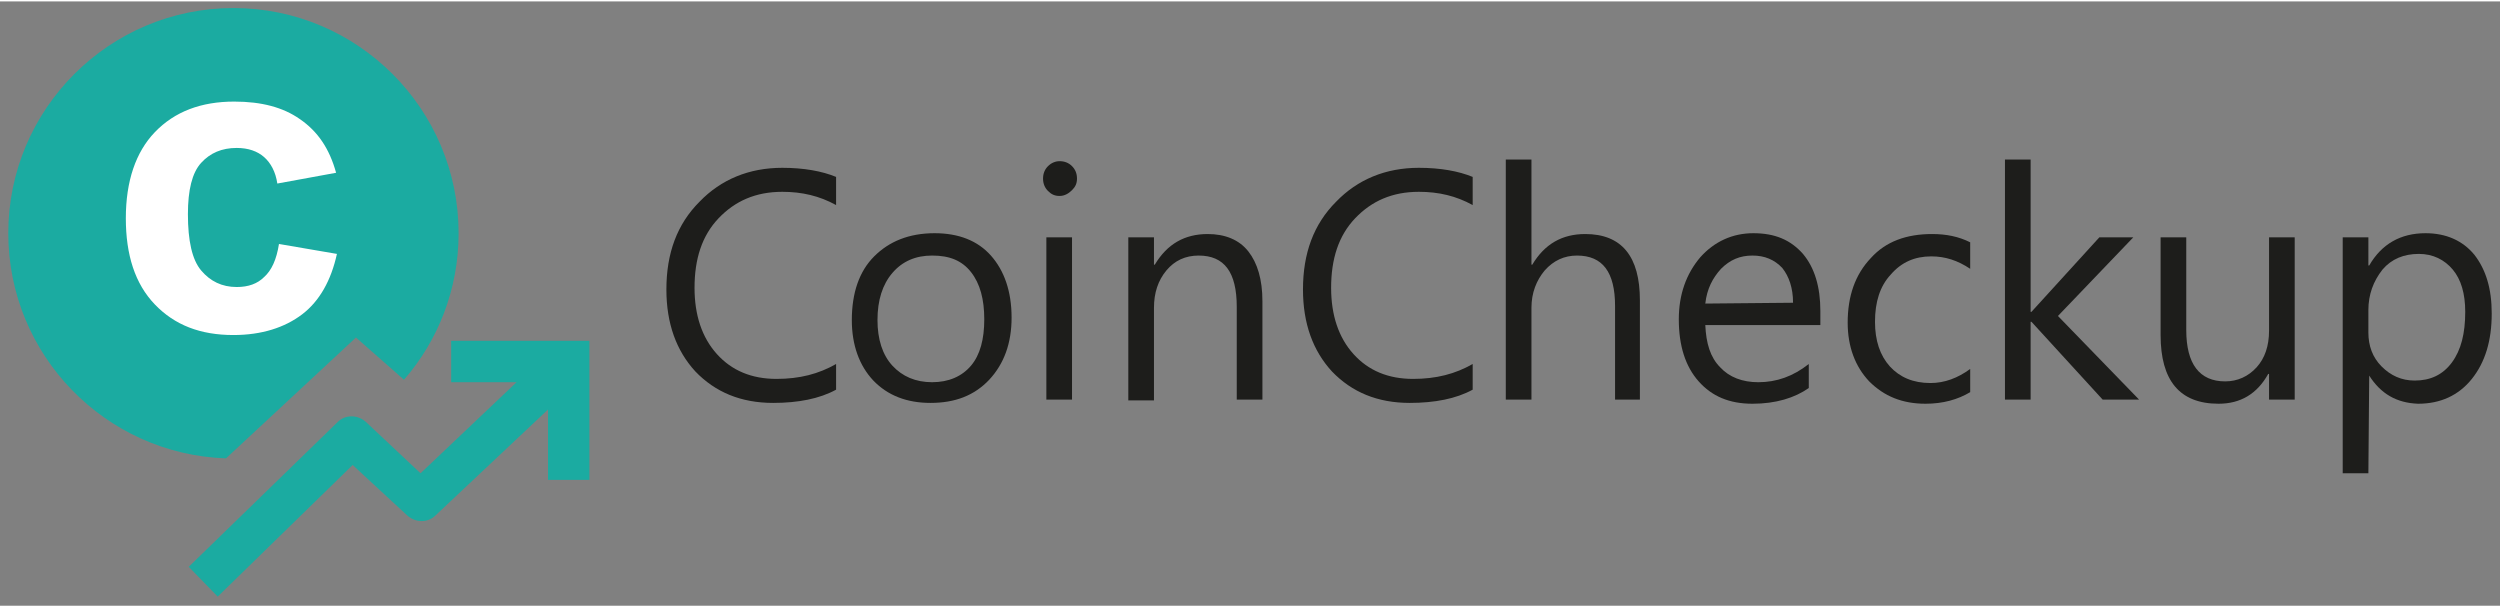 <svg version="1.2" xmlns="http://www.w3.org/2000/svg" viewBox="0 0 302 73" width="70" height="17">
	<rect x="0" y="0" width="302" height="73" fill="#808080" stroke="none"/>
	<title>coincheckup-svg</title>
	<style>
		.s0 { fill: #1baba1 } 
		.s1 { fill: #ffffff } 
		.s2 { fill: #1d1d1b } 
	</style>
	<g id="Coin_Gecko_Vector_Text">
	</g>
	<g id="Layer">
		<path id="Layer" class="s0" d="m55.4 28c0 6.8-2.5 13-6.6 17.7l-5.8-5.1-15.7 14.6c-14.6-0.5-26.3-12.5-26.3-27.2 0-15 12.2-27.2 27.2-27.2 15 0 27.2 12.2 27.2 27.2z"/>
		<g id="Layer">
			<path id="Layer" class="s1" d="m40.6 20.7l-7.1 1.3c-0.2-1.4-0.8-2.5-1.6-3.2-0.8-0.7-1.9-1.1-3.3-1.1-1.8 0-3.2 0.6-4.3 1.8-1.1 1.2-1.6 3.3-1.6 6.2 0 3.2 0.5 5.5 1.6 6.8 1.1 1.3 2.5 2 4.3 2q2.1 0 3.3-1.2c0.9-0.8 1.5-2.1 1.8-4l7 1.2c-0.7 3.2-2.1 5.7-4.2 7.3-2.1 1.6-4.9 2.5-8.3 2.5-4 0-7.1-1.2-9.5-3.7-2.4-2.5-3.5-6-3.5-10.4 0-4.5 1.2-8 3.5-10.4 2.4-2.5 5.6-3.7 9.6-3.7 3.3 0 5.9 0.7 7.9 2.1 2.2 1.5 3.6 3.6 4.4 6.5z"/>
		</g>
		<path id="Layer" class="s0" d="m54.5 41v5h7.9l-11.6 11-6.6-6.2c-1-0.9-2.5-0.9-3.4 0l-18 17.5 3.5 3.6 16.3-15.9 6.6 6.1c1 0.9 2.5 0.9 3.4 0l13.6-12.8v8.5h5v-16.8z"/>
		<g id="Layer">
			<path id="Layer" class="s2" d="m101 46.9c-2 1.1-4.6 1.6-7.6 1.6-3.9 0-7-1.3-9.4-3.8-2.3-2.5-3.5-5.8-3.5-9.9 0-4.4 1.3-7.9 4-10.6 2.6-2.7 6-4.1 10-4.1 2.6 0 4.8 0.4 6.5 1.1v3.4c-2-1.1-4.1-1.6-6.5-1.6-3.2 0-5.7 1.1-7.7 3.2-2 2.1-2.9 4.9-2.9 8.4 0 3.3 0.9 6 2.7 8q2.7 3 7.2 3c2.8 0 5.1-0.6 7.2-1.8 0 0 0 3.1 0 3.1z"/>
			<path id="Layer" fill-rule="evenodd" class="s2" d="m112.4 48.5q-4.3 0-6.9-2.7c-1.7-1.8-2.6-4.3-2.6-7.3 0-3.3 0.9-5.9 2.7-7.7 1.8-1.8 4.2-2.8 7.3-2.8 2.9 0 5.2 0.9 6.8 2.7 1.6 1.8 2.5 4.3 2.5 7.5q0 4.6-2.7 7.5c-1.8 1.9-4.1 2.8-7.1 2.8zm0.2-17.8q-3 0-4.8 2.1-1.8 2.1-1.8 5.7c0 2.3 0.6 4.2 1.8 5.5 1.2 1.3 2.8 2 4.8 2 2 0 3.6-0.7 4.7-2 1.1-1.3 1.6-3.2 1.6-5.6 0-2.4-0.5-4.3-1.6-5.7-1.1-1.4-2.6-2-4.7-2z"/>
			<path id="Layer" class="s2" d="m128 23.5c-0.6 0-1-0.2-1.4-0.6q-0.6-0.6-0.6-1.5 0-0.9 0.6-1.5c0.4-0.4 0.9-0.6 1.4-0.6q0.9 0 1.5 0.6 0.6 0.6 0.6 1.5c0 0.6-0.2 1-0.6 1.4-0.4 0.4-0.9 0.7-1.5 0.7zm1.5 24.6h-3.1v-19.6h3.1z"/>
			<path id="Layer" class="s2" d="m152.5 48.1h-3.1v-11.2c0-4.2-1.5-6.2-4.6-6.2q-2.4 0-3.9 1.8-1.5 1.8-1.5 4.5v11.2h-3.1v-19.7h3.1v3.3h0.1c1.5-2.5 3.6-3.7 6.4-3.7 2.1 0 3.8 0.7 4.9 2.1 1.1 1.4 1.7 3.4 1.7 6z"/>
			<path id="Layer" class="s2" d="m177.9 46.9c-2 1.1-4.6 1.6-7.6 1.6-3.9 0-7-1.3-9.4-3.8-2.3-2.5-3.5-5.8-3.5-9.9 0-4.4 1.3-7.9 4-10.6 2.6-2.7 6-4.1 10-4.1 2.6 0 4.8 0.4 6.5 1.1v3.4c-2-1.1-4.1-1.6-6.5-1.6-3.2 0-5.7 1.1-7.7 3.2-2 2.1-2.9 4.9-2.9 8.4 0 3.3 0.9 6 2.7 8q2.7 3 7.2 3c2.8 0 5.1-0.6 7.2-1.8z"/>
			<path id="Layer" class="s2" d="m198.2 48.1h-3.1v-11.3c0-4.1-1.5-6.1-4.6-6.1q-2.3 0-3.9 1.8c-1 1.2-1.6 2.7-1.6 4.5v11.1h-3.1v-29h3.1v12.7h0.1c1.5-2.5 3.6-3.7 6.4-3.7 4.4 0 6.6 2.7 6.6 8v12z"/>
			<path id="Layer" fill-rule="evenodd" class="s2" d="m219.9 39.1h-13.9c0.1 2.2 0.6 3.9 1.8 5.1 1.1 1.2 2.7 1.8 4.6 1.8 2.2 0 4.2-0.7 6.1-2.2v2.9c-1.7 1.2-4 1.9-6.8 1.9-2.8 0-4.9-0.9-6.5-2.7q-2.4-2.7-2.4-7.5c0-3 0.9-5.5 2.6-7.5 1.7-1.9 3.9-2.9 6.4-2.9 2.6 0 4.5 0.8 6 2.5q2.1 2.5 2.1 6.9zm-3.3-2.7c0-1.8-0.5-3.2-1.3-4.2q-1.4-1.5-3.6-1.5c-1.5 0-2.7 0.5-3.8 1.6-1 1.1-1.7 2.4-1.9 4.2z"/>
			<path id="Layer" class="s2" d="m238 47.2c-1.5 0.9-3.3 1.4-5.4 1.4-2.8 0-5-0.9-6.8-2.7-1.7-1.8-2.6-4.2-2.6-7.1 0-3.2 0.9-5.8 2.8-7.8 1.8-2 4.3-2.9 7.4-2.9 1.7 0 3.2 0.3 4.6 1v3.2c-1.5-1-3-1.5-4.7-1.5-2 0-3.6 0.7-4.9 2.2-1.3 1.4-1.9 3.3-1.9 5.7q0 3.4 1.8 5.4c1.2 1.3 2.8 2 4.9 2 1.7 0 3.3-0.6 4.8-1.7v2.8z"/>
			<path id="Layer" class="s2" d="m258.4 48.1h-4.4l-8.6-9.4h-0.1v9.4h-3.1v-29h3.1v18.4h0.1l8.2-9h4.1l-9.1 9.5z"/>
			<path id="Layer" class="s2" d="m277.2 48.1h-3.1v-3.1h-0.1q-2 3.6-6 3.6c-4.7 0-7-2.8-7-8.3v-11.8h3.1v11.2c0 4.1 1.6 6.2 4.7 6.2 1.5 0 2.8-0.6 3.8-1.7 1-1.1 1.5-2.6 1.5-4.4v-11.3h3.1z"/>
			<path id="Layer" fill-rule="evenodd" class="s2" d="m286.2 45.2l-0.1 11.8h-3.1v-28.5h3.1v3.4h0.1c1.5-2.6 3.8-3.9 6.8-3.9 2.5 0 4.5 0.9 5.9 2.6 1.4 1.8 2.1 4.1 2.1 7.1 0 3.3-0.8 5.9-2.4 7.9-1.6 2-3.8 3-6.5 3-2.6-0.1-4.5-1.2-5.9-3.4zm-0.1-7.9v2.7c0 1.6 0.5 3 1.6 4.1 1.1 1.1 2.4 1.7 4 1.7 1.9 0 3.4-0.7 4.5-2.2 1.1-1.5 1.6-3.5 1.6-6.1q0-3.3-1.5-5.1c-1-1.2-2.4-1.9-4.1-1.9-1.8 0-3.3 0.6-4.4 1.9-1.1 1.4-1.7 3-1.7 4.9z"/>
		</g>
	</g>
</svg>